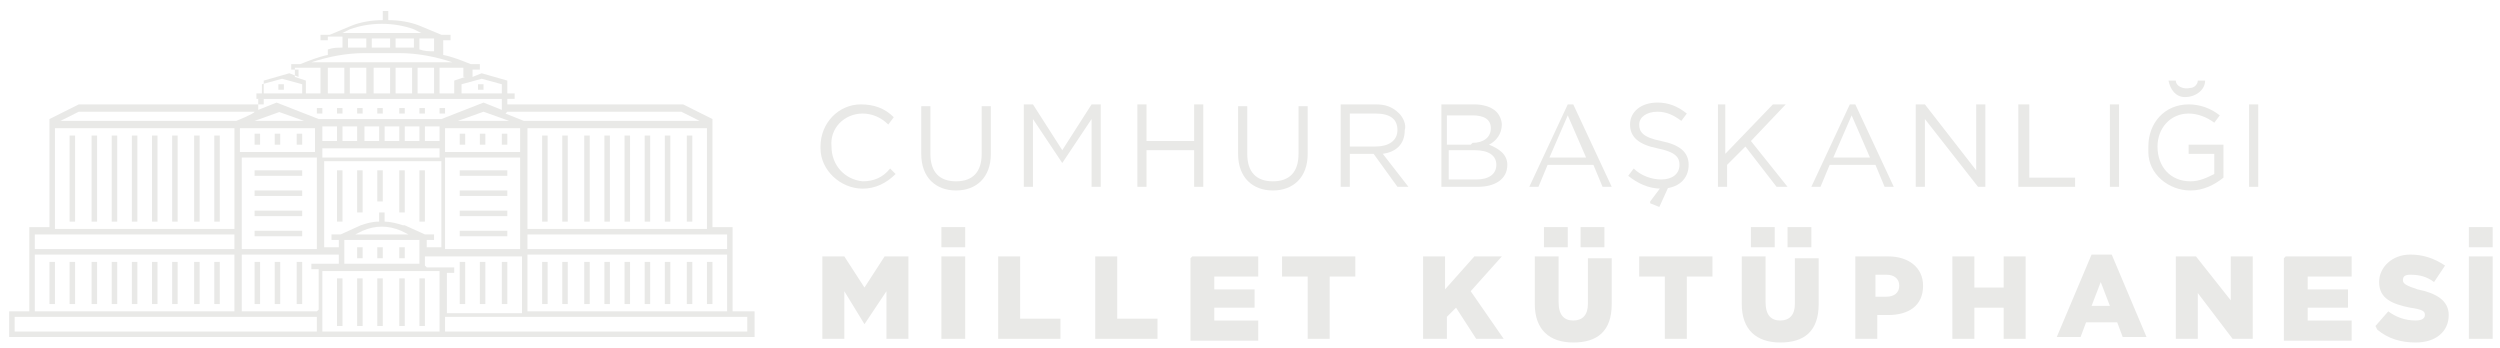 <?xml version="1.0" encoding="UTF-8"?>
<svg id="Layer_1" data-name="Layer 1" xmlns="http://www.w3.org/2000/svg" version="1.1" viewBox="0 0 136.5 19">
  <defs>
    <style>
      .cls-1 {
        fill: #e9e9e7;
        stroke-width: 0px;
      }
    </style>
  </defs>
  <g id="Group_1008" data-name="Group 1008">
    <g id="Group_1005" data-name="Group 1005">
      <g id="Group_1000" data-name="Group 1000">
        <path id="Path_1299" data-name="Path 1299" class="cls-1" d="M44.8,8h0c0-1.3,1-2.3,2.2-2.3,0,0,0,0,0,0,.7,0,1.3.2,1.8.7l-.3.4c-.4-.4-.9-.6-1.4-.6-1,0-1.8.8-1.7,1.8,0,0,0,0,0,0h0c0,1,.7,1.8,1.7,1.9,0,0,0,0,0,0,.6,0,1.1-.2,1.5-.7l.3.3c-.5.5-1.1.8-1.8.8-1.2,0-2.3-1-2.3-2.2,0,0,0,0,0,0Z"/>
        <path id="Path_1300" data-name="Path 1300" class="cls-1" d="M50.3,8.4v-2.6h.5v2.6c0,1,.5,1.5,1.4,1.5s1.4-.5,1.4-1.5v-2.6h.5v2.6c0,1.3-.8,2-1.9,2s-1.9-.7-1.9-2Z"/>
        <path id="Path_1301" data-name="Path 1301" class="cls-1" d="M55.9,5.7h.5l1.6,2.5,1.6-2.5h.5v4.5h-.5v-3.7l-1.6,2.4h0l-1.6-2.4v3.7h-.5v-4.5Z"/>
        <path id="Path_1302" data-name="Path 1302" class="cls-1" d="M62.1,5.7h.5v2h2.6v-2h.5v4.5h-.5v-2h-2.6v2h-.5v-4.5Z"/>
        <path id="Path_1303" data-name="Path 1303" class="cls-1" d="M67.6,8.4v-2.6h.5v2.6c0,1,.5,1.5,1.4,1.5s1.4-.5,1.4-1.5v-2.6h.5v2.6c0,1.3-.8,2-1.9,2s-1.9-.7-1.9-2Z"/>
        <path id="Path_1304" data-name="Path 1304" class="cls-1" d="M73.2,5.7h1.9c.5,0,.9.1,1.3.5.2.2.4.6.3.9h0c0,.8-.5,1.2-1.2,1.3l1.4,1.8h-.6l-1.3-1.8h-1.3v1.8h-.5v-4.5ZM75.1,8c.7,0,1.2-.3,1.2-.9h0c0-.6-.4-.9-1.2-.9h-1.4v1.8h1.4Z"/>
        <path id="Path_1305" data-name="Path 1305" class="cls-1" d="M78.6,5.7h1.9c.4,0,.9.1,1.2.4.2.2.3.5.3.7h0c0,.5-.3.9-.7,1.1.5.2,1,.5,1,1.1h0c0,.8-.7,1.2-1.6,1.2h-2v-4.5ZM80.4,7.8c.6,0,1-.3,1-.8h0c0-.5-.4-.7-1-.7h-1.4v1.6h1.3ZM80.6,9.8c.7,0,1.1-.3,1.1-.8h0c0-.5-.4-.8-1.2-.8h-1.4v1.6h1.5Z"/>
        <path id="Path_1306" data-name="Path 1306" class="cls-1" d="M85.4,5.7h.5l2.1,4.5h-.5l-.5-1.2h-2.5l-.5,1.2h-.5l2.1-4.5ZM86.6,8.6l-1-2.3-1,2.3h2.1Z"/>
        <path id="Path_1307" data-name="Path 1307" class="cls-1" d="M88.9,9.6l.3-.4c.4.4,1,.6,1.5.6.6,0,1-.3,1-.8h0c0-.4-.2-.7-1.2-.9-1-.2-1.5-.6-1.5-1.3h0c0-.7.6-1.2,1.5-1.2.6,0,1.1.2,1.6.6l-.3.4c-.4-.3-.8-.5-1.3-.5-.6,0-1,.3-1,.7h0c0,.4.2.7,1.2.9,1,.2,1.5.6,1.5,1.3h0c0,.8-.6,1.3-1.5,1.3-.7,0-1.3-.3-1.8-.7ZM90.1,11l.6-.8h.4l-.5,1.1-.5-.2Z"/>
        <path id="Path_1308" data-name="Path 1308" class="cls-1" d="M93.7,5.7h.5v2.7l2.6-2.7h.7l-1.9,2,2,2.5h-.6l-1.7-2.2-1,1v1.2h-.5v-4.5Z"/>
        <path id="Path_1309" data-name="Path 1309" class="cls-1" d="M100.8,5.7h.5l2.1,4.5h-.5l-.5-1.2h-2.5l-.5,1.2h-.5l2.1-4.5ZM102.1,8.6l-1-2.3-1,2.3h2.1Z"/>
        <path id="Path_1310" data-name="Path 1310" class="cls-1" d="M104.6,5.7h.5l2.8,3.6v-3.6h.5v4.5h-.4l-2.9-3.7v3.7h-.5v-4.5Z"/>
        <path id="Path_1311" data-name="Path 1311" class="cls-1" d="M110.3,5.7h.5v4h2.5v.5h-3.1v-4.5Z"/>
        <path id="Path_1312" data-name="Path 1312" class="cls-1" d="M115.2,5.7h.5v4.5h-.5v-4.5Z"/>
        <path id="Path_1313" data-name="Path 1313" class="cls-1" d="M117.3,8h0c0-1.3.9-2.3,2.2-2.3,0,0,0,0,0,0,.6,0,1.2.2,1.7.6l-.3.4c-.4-.3-.9-.5-1.4-.5-1,0-1.7.8-1.7,1.8,0,0,0,0,0,0h0c0,1.1.7,1.9,1.8,1.9.5,0,.9-.2,1.3-.4v-1.1h-1.4v-.5h1.9v1.8c-.5.4-1.1.7-1.8.7-1.2,0-2.3-.9-2.3-2.1,0,0,0-.1,0-.2ZM118.4,4.4h.4c0,.3.4.5.8.4.2,0,.4-.2.4-.4h.4c0,.5-.5.9-1.1.9-.5,0-.8-.4-.9-.9h0Z"/>
        <path id="Path_1314" data-name="Path 1314" class="cls-1" d="M122.8,5.7h.5v4.5h-.5v-4.5Z"/>
      </g>
      <g id="Group_1004" data-name="Group 1004">
        <g id="Group_1001" data-name="Group 1001">
          <path id="Path_1315" data-name="Path 1315" class="cls-1" d="M44.8,14h1.3l1.1,1.7,1.1-1.7h1.3v4.5h-1.2v-2.6l-1.2,1.8h0l-1.1-1.8v2.6h-1.2v-4.5Z"/>
          <path id="Path_1316" data-name="Path 1316" class="cls-1" d="M51.4,14h1.3v4.5h-1.3v-4.5Z"/>
          <path id="Path_1317" data-name="Path 1317" class="cls-1" d="M54.5,14h1.2v3.4h2.2v1.1h-3.4v-4.5Z"/>
          <path id="Path_1318" data-name="Path 1318" class="cls-1" d="M59.8,14h1.2v3.4h2.2v1.1h-3.4v-4.5Z"/>
          <path id="Path_1319" data-name="Path 1319" class="cls-1" d="M65.1,14h3.6v1.1h-2.4v.7h2.2v1h-2.2v.7h2.4v1.1h-3.7v-4.5Z"/>
          <path id="Path_1320" data-name="Path 1320" class="cls-1" d="M71.4,15.1h-1.4v-1.1h4v1.1h-1.4v3.4h-1.2v-3.4Z"/>
          <path id="Path_1321" data-name="Path 1321" class="cls-1" d="M77.7,14h1.2v1.8l1.6-1.8h1.5l-1.7,1.9,1.8,2.6h-1.5l-1.1-1.7-.5.5v1.2h-1.3v-4.5Z"/>
          <path id="Path_1322" data-name="Path 1322" class="cls-1" d="M83.8,16.5v-2.5h1.3v2.5c0,.7.3,1,.8,1s.8-.3.8-.9v-2.5h1.3v2.5c0,1.5-.8,2.1-2.1,2.1s-2.1-.7-2.1-2.1Z"/>
          <path id="Path_1323" data-name="Path 1323" class="cls-1" d="M90.9,15.1h-1.4v-1.1h4v1.1h-1.4v3.4h-1.2v-3.4Z"/>
          <path id="Path_1324" data-name="Path 1324" class="cls-1" d="M101.2,14h1.9c1.1,0,1.9.6,1.9,1.6h0c0,1.1-.8,1.6-1.9,1.6h-.6v1.3h-1.2v-4.5ZM103,16.2c.4,0,.7-.2.7-.6h0c0-.4-.3-.6-.7-.6h-.6v1.2h.6Z"/>
          <path id="Path_1325" data-name="Path 1325" class="cls-1" d="M106.6,14h1.2v1.7h1.6v-1.7h1.2v4.5h-1.2v-1.7h-1.6v1.7h-1.2v-4.5Z"/>
          <path id="Path_1326" data-name="Path 1326" class="cls-1" d="M114.1,13.9h1.2l1.9,4.5h-1.3l-.3-.8h-1.7l-.3.8h-1.3l1.9-4.5ZM115.2,16.7l-.5-1.3-.5,1.3h1Z"/>
          <path id="Path_1327" data-name="Path 1327" class="cls-1" d="M118.7,14h1.2l1.9,2.4v-2.4h1.2v4.5h-1.1l-1.9-2.5v2.5h-1.2v-4.5Z"/>
          <path id="Path_1328" data-name="Path 1328" class="cls-1" d="M124.8,14h3.6v1.1h-2.4v.7h2.2v1h-2.2v.7h2.4v1.1h-3.7v-4.5Z"/>
          <path id="Path_1329" data-name="Path 1329" class="cls-1" d="M129.7,17.8l.7-.8c.4.3.9.5,1.5.5.3,0,.5-.1.5-.3h0c0-.2-.1-.3-.8-.4-1-.2-1.7-.5-1.7-1.4h0c0-.8.7-1.5,1.7-1.5.7,0,1.3.2,1.9.6l-.6.9c-.4-.3-.8-.4-1.3-.4-.3,0-.4.1-.4.3h0c0,.2.2.3.8.5,1,.2,1.7.6,1.7,1.4h0c0,.9-.7,1.5-1.8,1.5-.8,0-1.5-.2-2.1-.7Z"/>
        </g>
        <rect id="Rectangle_3972" data-name="Rectangle 3972" class="cls-1" x="51.4" y="12.4" width="1.3" height="1.1"/>
        <path id="Path_1330" data-name="Path 1330" class="cls-1" d="M134.8,14h1.3v4.5h-1.3v-4.5Z"/>
        <rect id="Rectangle_3973" data-name="Rectangle 3973" class="cls-1" x="134.8" y="12.4" width="1.3" height="1.1"/>
        <g id="Group_1002" data-name="Group 1002">
          <rect id="Rectangle_3974" data-name="Rectangle 3974" class="cls-1" x="97.6" y="12.4" width="1.3" height="1.1"/>
          <rect id="Rectangle_3975" data-name="Rectangle 3975" class="cls-1" x="95.6" y="12.4" width="1.3" height="1.1"/>
        </g>
        <path id="Path_1331" data-name="Path 1331" class="cls-1" d="M95.1,16.5v-2.5h1.3v2.5c0,.7.3,1,.8,1s.8-.3.8-.9v-2.5h1.3v2.5c0,1.5-.8,2.1-2.1,2.1s-2.1-.7-2.1-2.1Z"/>
        <g id="Group_1003" data-name="Group 1003">
          <rect id="Rectangle_3976" data-name="Rectangle 3976" class="cls-1" x="86.3" y="12.4" width="1.3" height="1.1"/>
          <rect id="Rectangle_3977" data-name="Rectangle 3977" class="cls-1" x="84.3" y="12.4" width="1.3" height="1.1"/>
        </g>
      </g>
    </g>
    <g id="Group_1007" data-name="Group 1007">
      <g id="Group_1006" data-name="Group 1006">
        <rect id="Rectangle_3978" data-name="Rectangle 3978" class="cls-1" x="19.5" y="15.2" width=".3" height="2.6"/>
        <rect id="Rectangle_3979" data-name="Rectangle 3979" class="cls-1" x="18.4" y="15.2" width=".3" height="2.6"/>
        <rect id="Rectangle_3980" data-name="Rectangle 3980" class="cls-1" x="16.2" y="14.3" width=".3" height="2.3"/>
        <rect id="Rectangle_3981" data-name="Rectangle 3981" class="cls-1" x="15" y="14.3" width=".3" height="2.3"/>
        <rect id="Rectangle_3982" data-name="Rectangle 3982" class="cls-1" x="13.9" y="14.3" width=".3" height="2.3"/>
        <rect id="Rectangle_3983" data-name="Rectangle 3983" class="cls-1" x="11.7" y="14.3" width=".3" height="2.3"/>
        <rect id="Rectangle_3984" data-name="Rectangle 3984" class="cls-1" x="10.6" y="14.3" width=".3" height="2.3"/>
        <rect id="Rectangle_3985" data-name="Rectangle 3985" class="cls-1" x="6.1" y="14.3" width=".3" height="2.3"/>
        <rect id="Rectangle_3986" data-name="Rectangle 3986" class="cls-1" x="5" y="14.3" width=".3" height="2.3"/>
        <rect id="Rectangle_3987" data-name="Rectangle 3987" class="cls-1" x="3.8" y="14.3" width=".3" height="2.3"/>
        <rect id="Rectangle_3988" data-name="Rectangle 3988" class="cls-1" x="2.7" y="14.3" width=".3" height="2.3"/>
        <rect id="Rectangle_3989" data-name="Rectangle 3989" class="cls-1" x="3.8" y="7.4" width=".3" height="4.7"/>
        <rect id="Rectangle_3990" data-name="Rectangle 3990" class="cls-1" x="5" y="7.4" width=".3" height="4.7"/>
        <rect id="Rectangle_3991" data-name="Rectangle 3991" class="cls-1" x="6.1" y="7.4" width=".3" height="4.7"/>
        <rect id="Rectangle_3992" data-name="Rectangle 3992" class="cls-1" x="9.4" y="14.3" width=".3" height="2.3"/>
        <rect id="Rectangle_3993" data-name="Rectangle 3993" class="cls-1" x="8.3" y="14.3" width=".3" height="2.3"/>
        <rect id="Rectangle_3994" data-name="Rectangle 3994" class="cls-1" x="7.2" y="14.3" width=".3" height="2.3"/>
        <rect id="Rectangle_3995" data-name="Rectangle 3995" class="cls-1" x="7.2" y="7.4" width=".3" height="4.7"/>
        <rect id="Rectangle_3996" data-name="Rectangle 3996" class="cls-1" x="8.3" y="7.4" width=".3" height="4.7"/>
        <rect id="Rectangle_3997" data-name="Rectangle 3997" class="cls-1" x="9.4" y="7.4" width=".3" height="4.7"/>
        <rect id="Rectangle_3998" data-name="Rectangle 3998" class="cls-1" x="10.6" y="7.4" width=".3" height="4.7"/>
        <rect id="Rectangle_3999" data-name="Rectangle 3999" class="cls-1" x="11.7" y="7.4" width=".3" height="4.7"/>
        <rect id="Rectangle_4000" data-name="Rectangle 4000" class="cls-1" x="13.9" y="9.3" width="2.6" height=".3"/>
        <rect id="Rectangle_4001" data-name="Rectangle 4001" class="cls-1" x="13.9" y="10.4" width="2.6" height=".3"/>
        <rect id="Rectangle_4002" data-name="Rectangle 4002" class="cls-1" x="13.9" y="11.5" width="2.6" height=".3"/>
        <rect id="Rectangle_4003" data-name="Rectangle 4003" class="cls-1" x="13.9" y="12.6" width="2.6" height=".3"/>
        <rect id="Rectangle_4004" data-name="Rectangle 4004" class="cls-1" x="15.2" y="4.6" width=".3" height=".3"/>
        <rect id="Rectangle_4005" data-name="Rectangle 4005" class="cls-1" x="17.3" y="5.9" width=".3" height=".3"/>
        <rect id="Rectangle_4006" data-name="Rectangle 4006" class="cls-1" x="18.4" y="5.9" width=".3" height=".3"/>
        <rect id="Rectangle_4007" data-name="Rectangle 4007" class="cls-1" x="19.5" y="5.9" width=".3" height=".3"/>
        <rect id="Rectangle_4008" data-name="Rectangle 4008" class="cls-1" x="19.5" y="13.5" width=".3" height=".6"/>
        <rect id="Rectangle_4009" data-name="Rectangle 4009" class="cls-1" x="13.9" y="7.3" width=".3" height=".6"/>
        <rect id="Rectangle_4010" data-name="Rectangle 4010" class="cls-1" x="15" y="7.3" width=".3" height=".6"/>
        <rect id="Rectangle_4011" data-name="Rectangle 4011" class="cls-1" x="16.2" y="7.3" width=".3" height=".6"/>
        <rect id="Rectangle_4012" data-name="Rectangle 4012" class="cls-1" x="21.8" y="15.2" width=".3" height="2.6"/>
        <rect id="Rectangle_4013" data-name="Rectangle 4013" class="cls-1" x="20.6" y="15.2" width=".3" height="2.6"/>
        <rect id="Rectangle_4014" data-name="Rectangle 4014" class="cls-1" x="22.9" y="15.2" width=".3" height="2.6"/>
        <rect id="Rectangle_4015" data-name="Rectangle 4015" class="cls-1" x="25.1" y="14.3" width=".3" height="2.3"/>
        <rect id="Rectangle_4016" data-name="Rectangle 4016" class="cls-1" x="26.2" y="14.3" width=".3" height="2.3"/>
        <rect id="Rectangle_4017" data-name="Rectangle 4017" class="cls-1" x="27.4" y="14.3" width=".3" height="2.3"/>
        <rect id="Rectangle_4018" data-name="Rectangle 4018" class="cls-1" x="29.6" y="14.3" width=".3" height="2.3"/>
        <rect id="Rectangle_4019" data-name="Rectangle 4019" class="cls-1" x="30.7" y="14.3" width=".3" height="2.3"/>
        <rect id="Rectangle_4020" data-name="Rectangle 4020" class="cls-1" x="35.2" y="14.3" width=".3" height="2.3"/>
        <rect id="Rectangle_4021" data-name="Rectangle 4021" class="cls-1" x="36.3" y="14.3" width=".3" height="2.3"/>
        <rect id="Rectangle_4022" data-name="Rectangle 4022" class="cls-1" x="37.5" y="14.3" width=".3" height="2.3"/>
        <rect id="Rectangle_4023" data-name="Rectangle 4023" class="cls-1" x="38.6" y="14.3" width=".3" height="2.3"/>
        <rect id="Rectangle_4024" data-name="Rectangle 4024" class="cls-1" x="37.5" y="7.4" width=".3" height="4.7"/>
        <rect id="Rectangle_4025" data-name="Rectangle 4025" class="cls-1" x="36.3" y="7.4" width=".3" height="4.7"/>
        <rect id="Rectangle_4026" data-name="Rectangle 4026" class="cls-1" x="35.2" y="7.4" width=".3" height="4.7"/>
        <rect id="Rectangle_4027" data-name="Rectangle 4027" class="cls-1" x="31.9" y="14.3" width=".3" height="2.3"/>
        <rect id="Rectangle_4028" data-name="Rectangle 4028" class="cls-1" x="33" y="14.3" width=".3" height="2.3"/>
        <rect id="Rectangle_4029" data-name="Rectangle 4029" class="cls-1" x="34.1" y="14.3" width=".3" height="2.3"/>
        <rect id="Rectangle_4030" data-name="Rectangle 4030" class="cls-1" x="34.1" y="7.4" width=".3" height="4.7"/>
        <rect id="Rectangle_4031" data-name="Rectangle 4031" class="cls-1" x="33" y="7.4" width=".3" height="4.7"/>
        <rect id="Rectangle_4032" data-name="Rectangle 4032" class="cls-1" x="31.9" y="7.4" width=".3" height="4.7"/>
        <rect id="Rectangle_4033" data-name="Rectangle 4033" class="cls-1" x="30.7" y="7.4" width=".3" height="4.7"/>
        <rect id="Rectangle_4034" data-name="Rectangle 4034" class="cls-1" x="29.6" y="7.4" width=".3" height="4.7"/>
        <rect id="Rectangle_4035" data-name="Rectangle 4035" class="cls-1" x="25.1" y="9.3" width="2.6" height=".3"/>
        <rect id="Rectangle_4036" data-name="Rectangle 4036" class="cls-1" x="25.1" y="10.4" width="2.6" height=".3"/>
        <rect id="Rectangle_4037" data-name="Rectangle 4037" class="cls-1" x="25.1" y="11.5" width="2.6" height=".3"/>
        <rect id="Rectangle_4038" data-name="Rectangle 4038" class="cls-1" x="25.1" y="12.6" width="2.6" height=".3"/>
        <rect id="Rectangle_4039" data-name="Rectangle 4039" class="cls-1" x="26.1" y="4.6" width=".3" height=".3"/>
        <rect id="Rectangle_4040" data-name="Rectangle 4040" class="cls-1" x="24" y="5.9" width=".3" height=".3"/>
        <rect id="Rectangle_4041" data-name="Rectangle 4041" class="cls-1" x="22.9" y="5.9" width=".3" height=".3"/>
        <rect id="Rectangle_4042" data-name="Rectangle 4042" class="cls-1" x="21.8" y="5.9" width=".3" height=".3"/>
        <rect id="Rectangle_4043" data-name="Rectangle 4043" class="cls-1" x="20.6" y="5.9" width=".3" height=".3"/>
        <rect id="Rectangle_4044" data-name="Rectangle 4044" class="cls-1" x="21.8" y="13.5" width=".3" height=".6"/>
        <rect id="Rectangle_4045" data-name="Rectangle 4045" class="cls-1" x="20.6" y="13.5" width=".3" height=".6"/>
        <rect id="Rectangle_4046" data-name="Rectangle 4046" class="cls-1" x="27.4" y="7.3" width=".3" height=".6"/>
        <rect id="Rectangle_4047" data-name="Rectangle 4047" class="cls-1" x="26.2" y="7.3" width=".3" height=".6"/>
        <rect id="Rectangle_4048" data-name="Rectangle 4048" class="cls-1" x="25.1" y="7.3" width=".3" height=".6"/>
        <rect id="Rectangle_4049" data-name="Rectangle 4049" class="cls-1" x="19.5" y="9.3" width=".3" height="2.3"/>
        <rect id="Rectangle_4050" data-name="Rectangle 4050" class="cls-1" x="21.8" y="9.3" width=".3" height="2.3"/>
        <path id="Path_1332" data-name="Path 1332" class="cls-1" d="M40,17v-4.6h-1.1v-5.5h0v-.4l-1.6-.8h-9.6v-.3h.4v-.3h-.4v-.7l-1.4-.4-.5.2v-.4h.4v-.3h-.5c-.5-.2-1-.4-1.5-.5v-.8h.4v-.3h-.5l-1.2-.5c-.5-.2-1.1-.3-1.7-.3v-.5h-.3v.5c-.6,0-1.2.1-1.7.3l-1.2.5h-.5v.3h.4v.8c-.5.1-1,.3-1.5.5h-.5v.3h.4v.4l-.5-.2-1.4.4v.7h-.4v.3h.4v.3H4.3l-1.6.8v.4h0v5.5h-1.1v4.6H.5v1.4h40.7v-1.4h-1.1ZM39.7,12.8v.8h-10.9v-.8h10.9ZM39.7,13.9v3.1h-10.9v-3.1h10.9ZM38.6,12.5h-9.8v-5.5h9.8v5.5ZM27.7,6.1h9.5l1,.5h-9.6l-1-.4h0ZM23.2,14.5v-.5h5.3v3.1h-4.1v-2.2h.4v-.3h-1.5ZM22.9,13.1v1.3h-4.1v-1.3h4.1ZM19.4,12.8l.4-.2c.7-.3,1.4-.3,2.1,0l.4.2h-2.9ZM22,12.3c-.3-.1-.7-.2-1-.2v-.5h-.3v.5c-.4,0-.7.1-1,.2l-1.1.5h-.5v.3h.4v.4h-.8v-4.7h6.4v4.7h-.8v-.4h.4v-.3h-.5l-1.1-.5ZM24,8.1v.5h-6.4v-.5h6.4ZM17.6,7.7v-.8h.8v.8h-.8ZM18.7,7.7v-.8h.8v.8h-.8ZM19.9,7.7v-.8h.8v.8h-.8ZM21,7.7v-.8h.8v.8h-.8ZM22.1,7.7v-.8h.8v.8h-.8ZM23.2,7.7v-.8h.8v.8h-.8ZM24.3,13.6v-4.6h0v-.4h4.1v5h-4.1ZM24.3,8.3v-1.3h4.1v1.3h-4.1ZM25,6.6l1.4-.5,1.4.5h-2.7ZM26.3,4.3l1.1.3v.5h-2.2v-.5l1.1-.3ZM25.4,4.2l-.6.2v.7h-.8v-1.4h1.3v.5ZM19.1,1.6c1.1-.4,2.4-.4,3.5,0l.4.2h-4.3l.4-.2ZM23.7,2.1v.7c-.3,0-.5,0-.8-.1v-.6h.8ZM22.6,2.1v.5c-.3,0-.5,0-.8,0h-.2v-.5h1ZM21.3,2.1v.5h-1v-.5h1ZM20,2.1v.5h-.2c-.3,0-.5,0-.8,0v-.5h1ZM17.9,2.7v-.7h.8v.6c-.3,0-.5,0-.8.1h0ZM19.8,2.9h2c1,0,2,.2,2.9.5h-7.7c.9-.3,1.9-.5,2.9-.5h0ZM23.7,3.7v1.4h-.9v-1.4h.9ZM22.5,3.7v1.4h-.9v-1.4h.9ZM21.3,3.7v1.4h-.9v-1.4h.9ZM20,3.7v1.4h-.9v-1.4h.9ZM18.8,3.7v1.4h-.9v-1.4h.9ZM16.2,3.7h1.3v1.4h-.8v-.7l-.6-.2v-.5ZM14.3,4.6l1.1-.3,1.1.3v.5h-2.2v-.5ZM14.3,5.4h13.1v.6l-1-.4-2.3.9h-6.7l-2.3-.9-1,.4v-.6ZM17.3,8.6v.4h0v4.6h-4.1v-5h4.1ZM13.1,8.3v-1.3h4.1v1.3h-4.1ZM15.2,6.1l1.4.5h-2.7l1.4-.5ZM4.4,6.1h9.5c0,.1-1,.5-1,.5H3.3l1-.5ZM3,7h9.8v5.5H3v-5.5ZM1.9,12.8h10.9v.8H1.9v-.8ZM1.9,13.9h10.9v3.1H1.9v-3.1ZM17.3,18.1H.8v-.8h16.5v.8ZM17.3,17h-4.1v-3.1h5.3v.5h-1.5v.3h.4v2.2ZM24,18.1h-6.4v-3.3h6.4v3.3ZM40.8,18.1h-16.5v-.8h16.5v.8Z"/>
        <rect id="Rectangle_4051" data-name="Rectangle 4051" class="cls-1" x="18.4" y="9.3" width=".3" height="2.8"/>
        <path id="Path_1333" data-name="Path 1333" class="cls-1" d="M23.2,9.8v-.5h-.3v2.8h.3v-2.4Z"/>
        <path id="Path_1334" data-name="Path 1334" class="cls-1" d="M20.6,9.3h0v1.7h.3v-1.7h-.3Z"/>
      </g>
    </g>
  </g>
</svg>